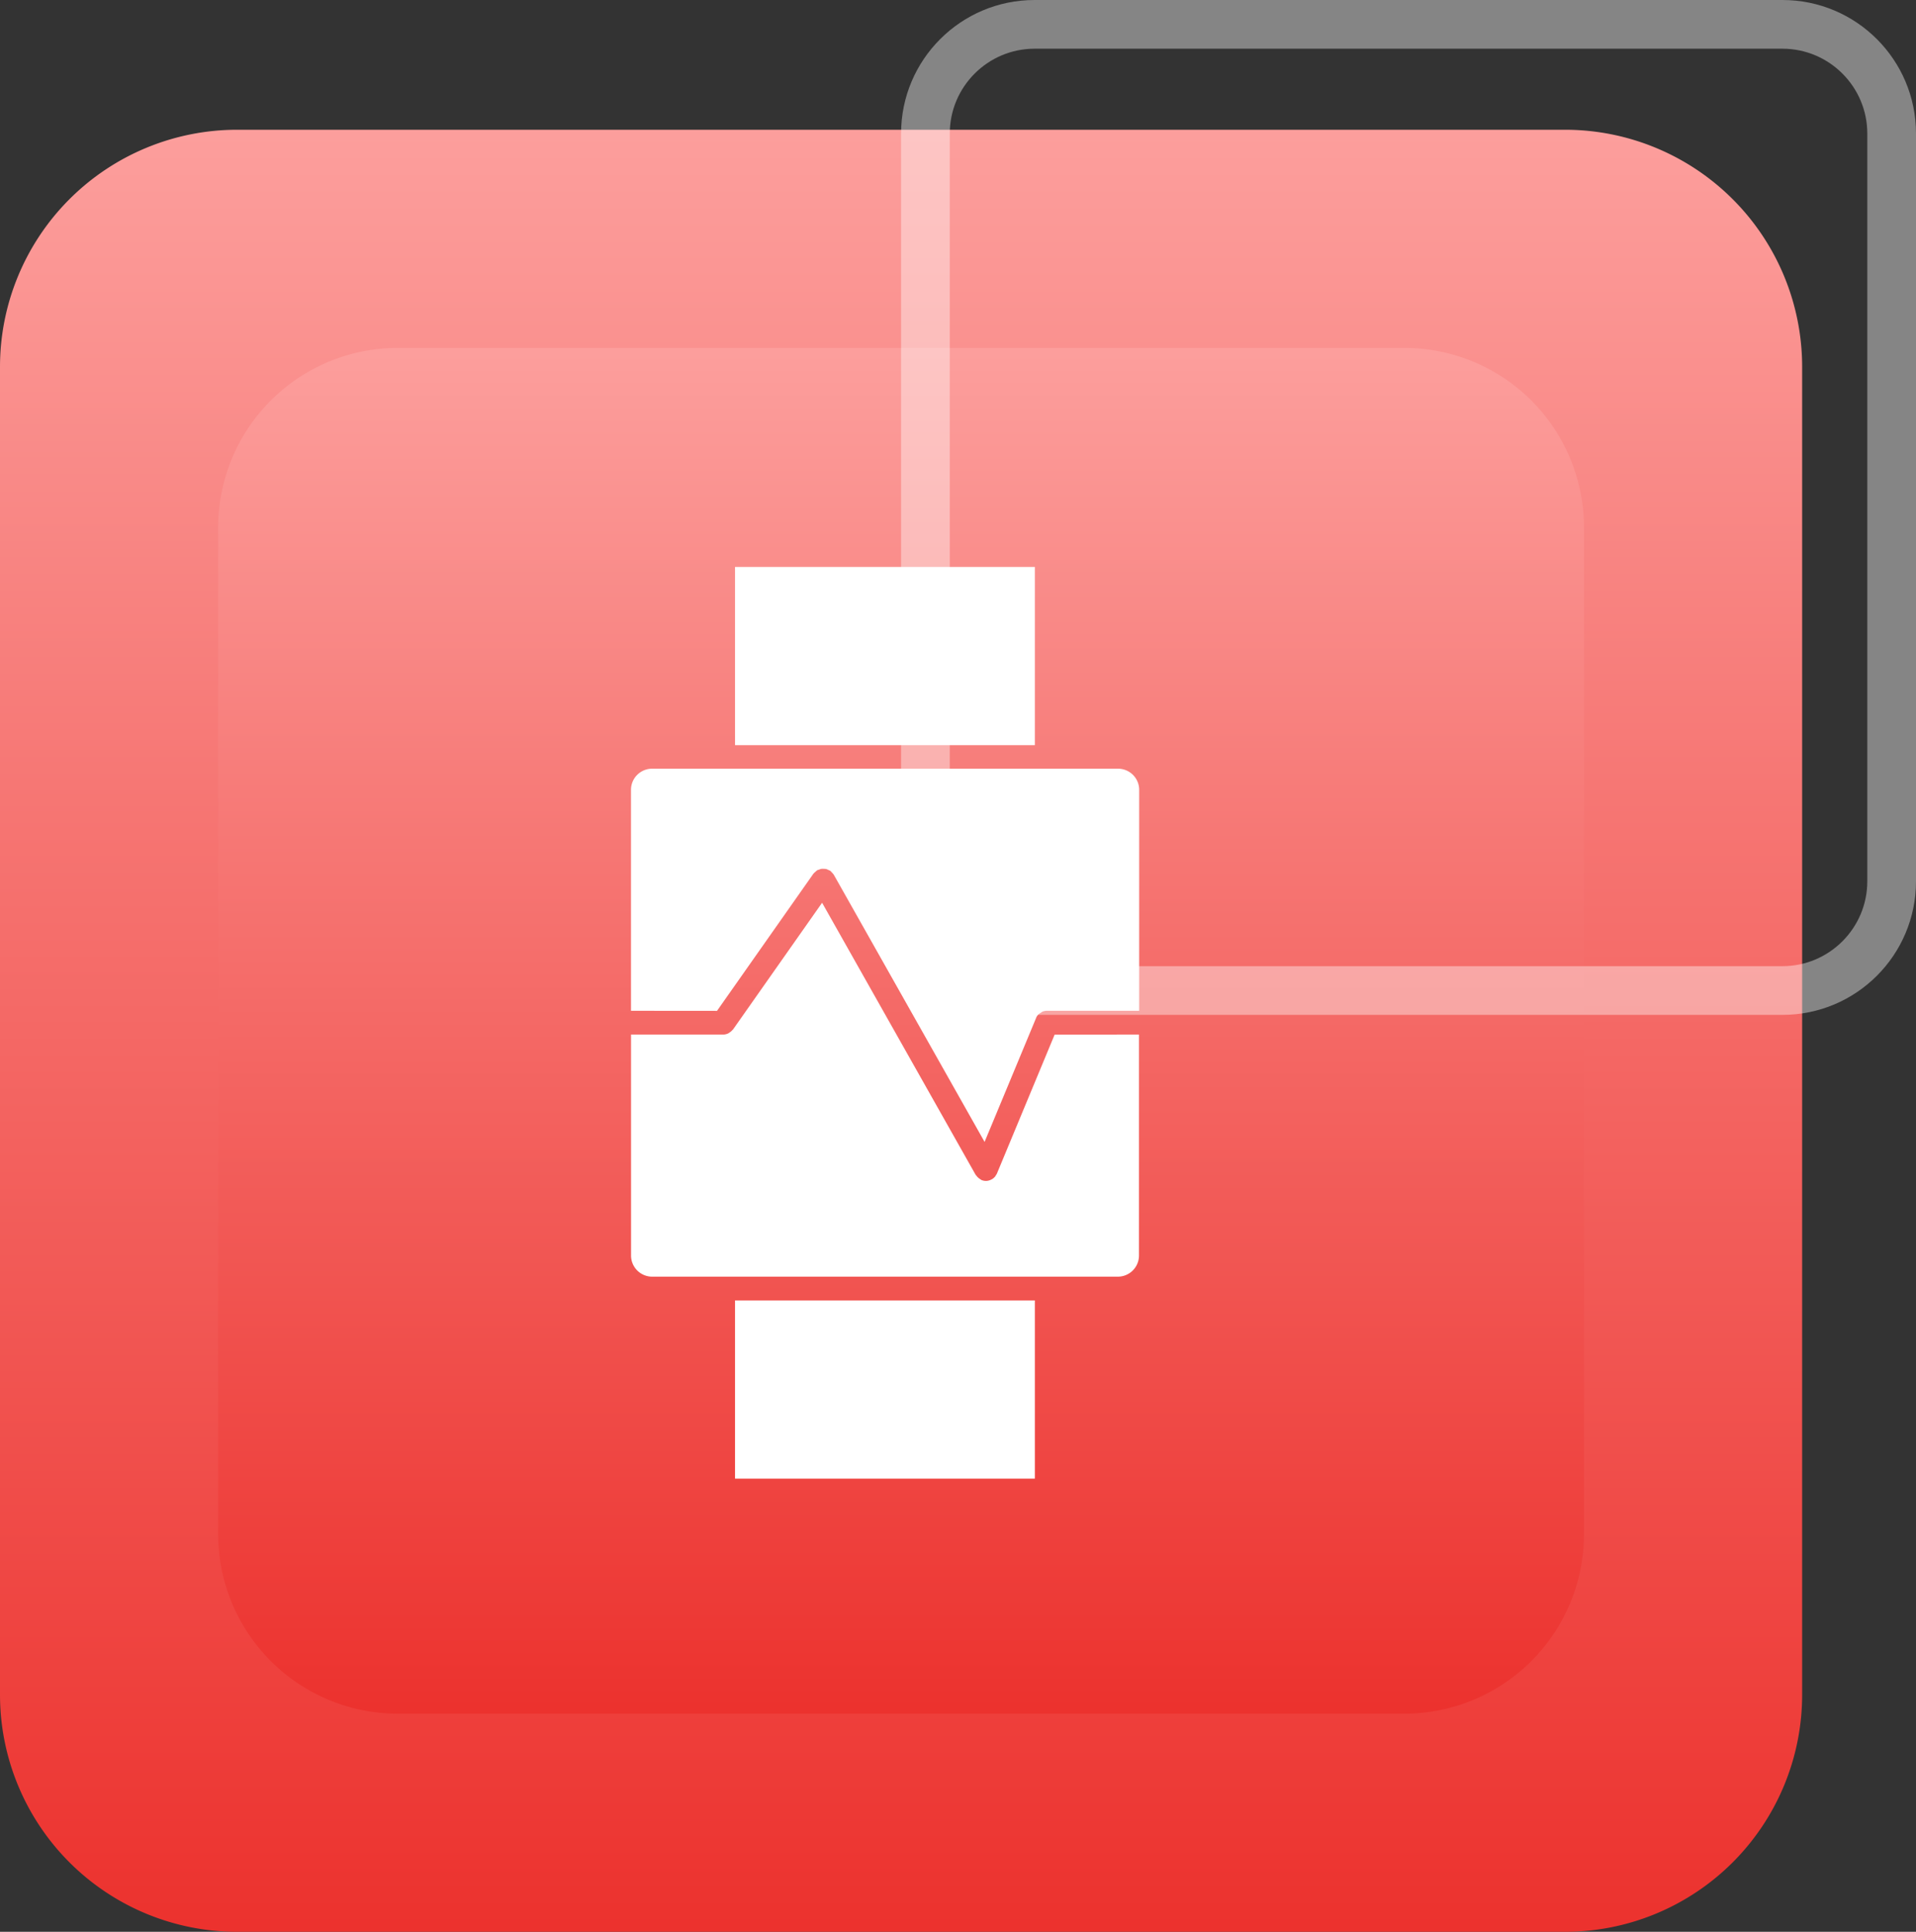 <svg xmlns="http://www.w3.org/2000/svg" xmlns:xlink="http://www.w3.org/1999/xlink" width="78.675" height="79.328" viewBox="0 0 78.675 79.328">
  <rect x="0" y="0" width="78.675" height="79.328" fill="#333333" stroke="none"/>
  <defs>
    <linearGradient id="linear-gradient" x1="0.5" x2="0.5" y2="1" gradientUnits="objectBoundingBox">
      <stop offset="0" stop-color="#fc9e9c"/>
      <stop offset="1" stop-color="#ec322e"/>
    </linearGradient>
  </defs>
  <g id="ios-service-6" transform="translate(-170 -5431.324)">
    <g id="Group_4523" data-name="Group 4523" transform="translate(-4 803.796)">
      <path id="Path_6793" data-name="Path 6793" d="M9.737,0H64.264A9.737,9.737,0,0,1,74,9.737V64.264A9.737,9.737,0,0,1,64.264,74H9.737A9.737,9.737,0,0,1,0,64.264V9.737A9.737,9.737,0,0,1,9.737,0Z" transform="translate(174 4632.856)" fill="url(#linear-gradient)"/>
      <path id="Path_6795" data-name="Path 6795" d="M7.38,0H48.705a7.38,7.38,0,0,1,7.38,7.38V48.705a7.38,7.38,0,0,1-7.38,7.38H7.38A7.38,7.38,0,0,1,0,48.705V7.38A7.38,7.38,0,0,1,7.38,0Z" transform="translate(182.957 4641.814)" fill="url(#linear-gradient)"/>
      <g id="Path_6794" data-name="Path 6794" transform="translate(211 4627.528)" fill="none" opacity="0.4">
        <path d="M5.484,0H36.191a5.484,5.484,0,0,1,5.484,5.484V36.191a5.484,5.484,0,0,1-5.484,5.484H5.484A5.484,5.484,0,0,1,0,36.191V5.484A5.484,5.484,0,0,1,5.484,0Z" stroke="none"/>
        <path d="M 5.484 2 C 3.563 2 2 3.563 2 5.484 L 2 36.191 C 2 38.112 3.563 39.675 5.484 39.675 L 36.191 39.675 C 38.112 39.675 39.675 38.112 39.675 36.191 L 39.675 5.484 C 39.675 3.563 38.112 2 36.191 2 L 5.484 2 M 5.484 -3.814697265625e-06 L 36.191 -3.814697265625e-06 C 39.22 -3.814697265625e-06 41.675 2.455 41.675 5.484 L 41.675 36.191 C 41.675 39.22 39.22 41.675 36.191 41.675 L 5.484 41.675 C 2.455 41.675 -3.814697265625e-06 39.22 -3.814697265625e-06 36.191 L -3.814697265625e-06 5.484 C -3.814697265625e-06 2.455 2.455 -3.814697265625e-06 5.484 -3.814697265625e-06 Z" stroke="none" fill="#fff"/>
      </g>
    </g>
    <g id="Group_4540" data-name="Group 4540" transform="translate(114.056 -99.659)">
      <path id="Path_6814" data-name="Path 6814" d="M267.11,433.56h12.312v7.318H267.11Z" transform="translate(-180.984 5150.824)" fill="#fff"/>
      <path id="Path_6815" data-name="Path 6815" d="M226.964,219.066l-2.371,5.708a.532.532,0,0,1-.05.082c-.008.011-.012.023-.02.034a.49.49,0,0,1-.13.113l-.01.009c-.006,0-.014,0-.019.005a.481.481,0,0,1-.218.058h0a.491.491,0,0,1-.187-.038c-.012-.005-.019-.014-.03-.02a.4.4,0,0,1-.056-.038.47.47,0,0,1-.124-.124c-.008-.012-.021-.016-.028-.029l-6.306-11.174-3.66,5.207c-.007.01-.018.014-.026.023a.484.484,0,0,1-.117.1.42.42,0,0,1-.049.033.479.479,0,0,1-.206.049h-3.787v9.075a.868.868,0,0,0,.866.867h19.124a.868.868,0,0,0,.867-.867v-9.075Z" transform="translate(-127.714 5354.402)" fill="#fff"/>
      <path id="Path_6816" data-name="Path 6816" d="M267.11,27.9h12.312v7.318H267.11Z" transform="translate(-180.984 5526.364)" fill="#fff"/>
      <path id="Path_6817" data-name="Path 6817" d="M213.108,149.51l3.958-5.632s.005,0,.008-.007a.457.457,0,0,1,.073-.069.487.487,0,0,1,.071-.061l.008-.007a.477.477,0,0,1,.071-.023.446.446,0,0,1,.1-.032.454.454,0,0,1,.1,0,.462.462,0,0,1,.091.007.482.482,0,0,1,.1.042.531.531,0,0,1,.068.029s0,.006.008.008a.57.57,0,0,1,.066.069.493.493,0,0,1,.064.074l.007.008,6.194,10.976,2.113-5.085h0a.38.38,0,0,1,.19-.214.5.5,0,0,1,.071-.048.484.484,0,0,1,.187-.038h3.787v-9.075a.868.868,0,0,0-.867-.866H210.442a.867.867,0,0,0-.866.866v9.075Z" transform="translate(-127.722 5422.983)" fill="#fff"/>
    </g>
  </g>
</svg>
